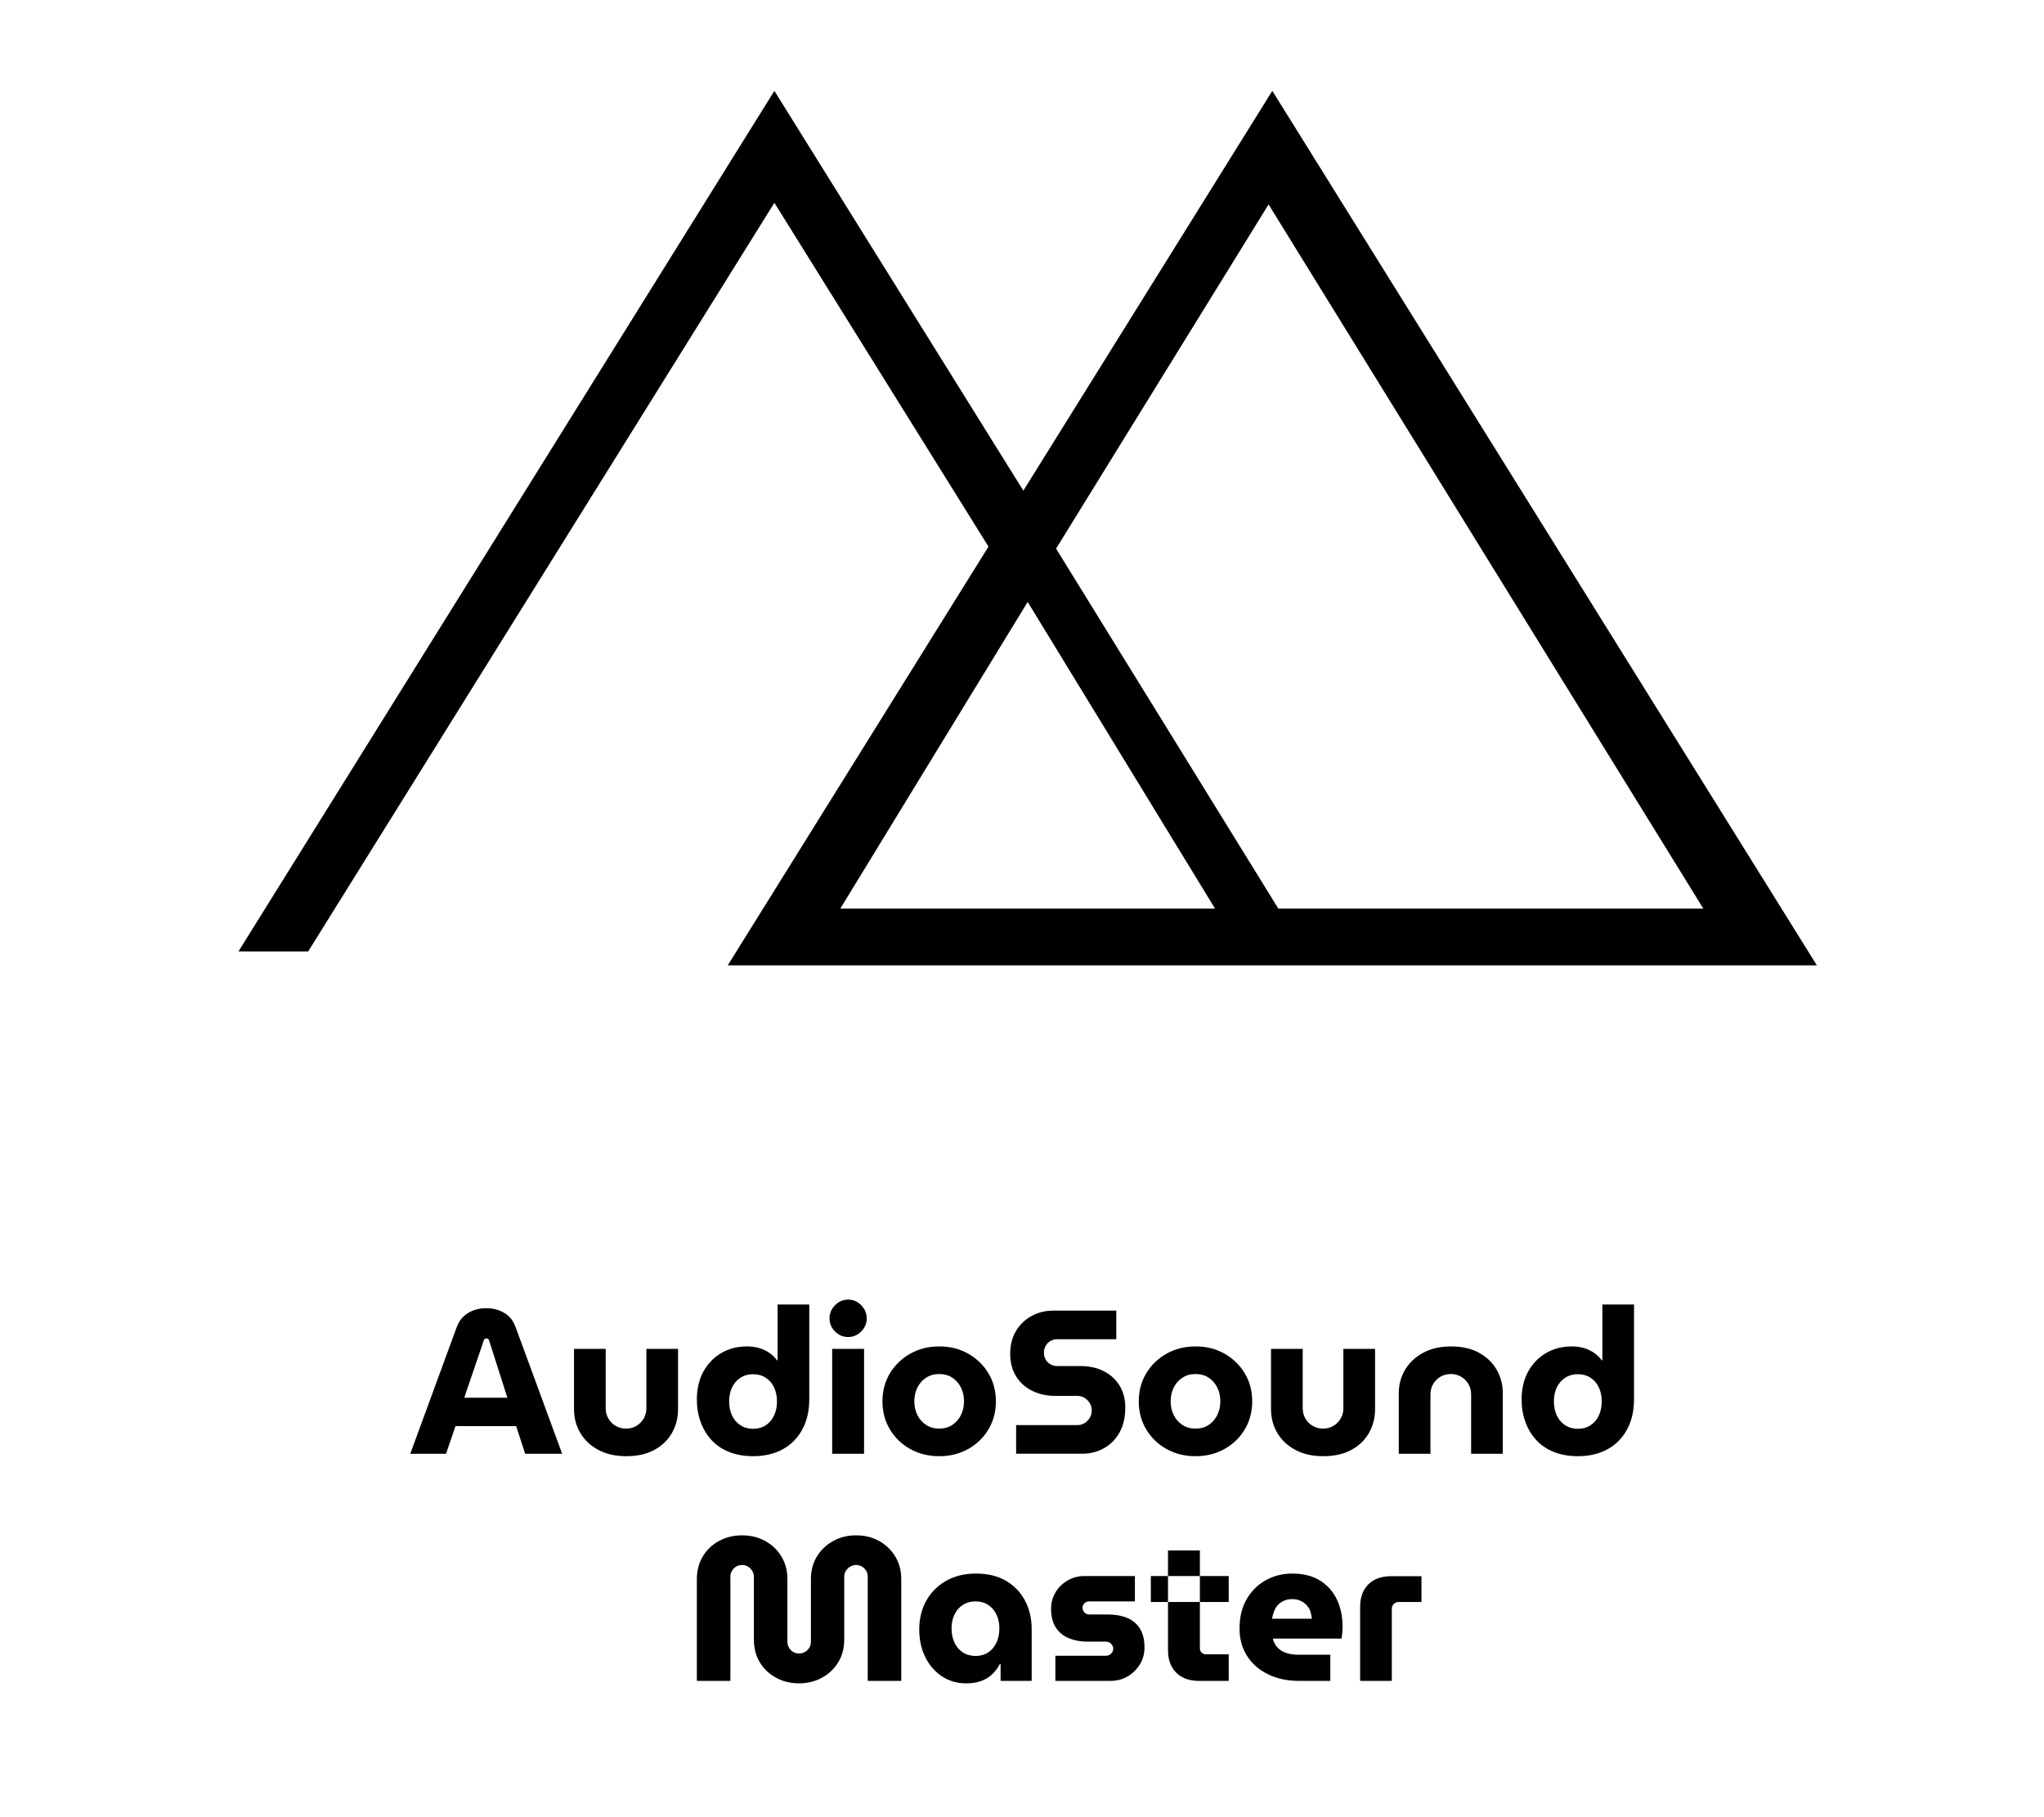 <?xml version="1.0" encoding="UTF-8"?> <svg xmlns="http://www.w3.org/2000/svg" width="180" height="160" viewBox="0 0 180 160" fill="none"><rect width="180" height="160" fill="white"></rect><mask id="mask0_0_15101" style="mask-type:luminance" maskUnits="userSpaceOnUse" x="0" y="0" width="180" height="160"><rect width="180" height="160" fill="white"></rect></mask><g mask="url(#mask0_0_15101)"><path fill-rule="evenodd" clip-rule="evenodd" d="M112.043 8L90.118 43.202L68.194 8L21 83.772H27.139L68.194 17.855L87.049 48.129L64.085 85H160L112.043 8ZM93 48.305L111.714 18L150 80H112.572L93 48.305ZM90.5 53L107 80H74L90.5 53Z" fill="black"></path><path fill-rule="evenodd" clip-rule="evenodd" d="M40.217 116.858L36.131 128H39.281L40.109 125.57H45.455L46.247 128H49.505L45.401 116.84C45.197 116.276 44.861 115.859 44.393 115.589C43.925 115.319 43.397 115.184 42.809 115.184C42.221 115.184 41.693 115.325 41.225 115.607C40.757 115.889 40.421 116.306 40.217 116.858ZM44.681 123.068H40.883L42.593 118.046C42.605 117.986 42.632 117.938 42.674 117.902C42.716 117.866 42.767 117.848 42.827 117.848C42.887 117.848 42.938 117.863 42.98 117.893C43.022 117.923 43.055 117.974 43.079 118.046L44.681 123.068Z" fill="black"></path><path d="M55.157 128.216C54.209 128.216 53.39 128.033 52.7 127.667C52.01 127.301 51.479 126.803 51.107 126.173C50.735 125.543 50.549 124.844 50.549 124.076V118.766H53.339V124.004C53.339 124.328 53.417 124.625 53.573 124.895C53.729 125.165 53.942 125.381 54.212 125.543C54.482 125.705 54.791 125.786 55.139 125.786C55.475 125.786 55.778 125.705 56.048 125.543C56.318 125.381 56.531 125.165 56.687 124.895C56.843 124.625 56.921 124.328 56.921 124.004V118.766H59.711V124.076C59.711 124.844 59.531 125.543 59.171 126.173C58.811 126.803 58.292 127.301 57.614 127.667C56.936 128.033 56.117 128.216 55.157 128.216Z" fill="black"></path><path fill-rule="evenodd" clip-rule="evenodd" d="M64.238 127.855C64.856 128.095 65.549 128.215 66.317 128.215C67.325 128.215 68.198 128.011 68.936 127.603C69.674 127.195 70.247 126.613 70.655 125.857C71.063 125.101 71.267 124.219 71.267 123.211V114.859H68.477V119.773H68.423C68.243 119.521 68.018 119.302 67.748 119.116C67.478 118.93 67.178 118.789 66.848 118.693C66.518 118.597 66.167 118.549 65.795 118.549C64.931 118.549 64.166 118.747 63.5 119.143C62.834 119.539 62.312 120.085 61.934 120.781C61.556 121.477 61.367 122.293 61.367 123.229C61.367 123.949 61.481 124.615 61.709 125.227C61.937 125.839 62.261 126.37 62.681 126.82C63.101 127.27 63.62 127.615 64.238 127.855ZM67.442 125.488C67.124 125.698 66.749 125.803 66.317 125.803C65.897 125.803 65.525 125.698 65.201 125.488C64.877 125.278 64.631 124.99 64.463 124.624C64.295 124.258 64.211 123.847 64.211 123.391C64.211 122.935 64.295 122.527 64.463 122.167C64.631 121.807 64.877 121.522 65.201 121.312C65.525 121.102 65.897 120.997 66.317 120.997C66.749 120.997 67.124 121.102 67.442 121.312C67.76 121.522 68.003 121.807 68.171 122.167C68.339 122.527 68.423 122.935 68.423 123.391C68.423 123.847 68.339 124.258 68.171 124.624C68.003 124.99 67.76 125.278 67.442 125.488Z" fill="black"></path><path fill-rule="evenodd" clip-rule="evenodd" d="M73.535 117.236C73.859 117.56 74.243 117.722 74.687 117.722C75.131 117.722 75.515 117.56 75.839 117.236C76.163 116.912 76.325 116.528 76.325 116.084C76.325 115.64 76.163 115.253 75.839 114.923C75.515 114.593 75.131 114.428 74.687 114.428C74.243 114.428 73.859 114.593 73.535 114.923C73.211 115.253 73.049 115.64 73.049 116.084C73.049 116.528 73.211 116.912 73.535 117.236ZM73.283 118.766V128H76.091V118.766H73.283Z" fill="black"></path><path fill-rule="evenodd" clip-rule="evenodd" d="M80.159 127.586C80.915 128.006 81.767 128.216 82.715 128.216C83.651 128.216 84.497 128.006 85.253 127.586C86.009 127.166 86.606 126.59 87.044 125.858C87.482 125.126 87.701 124.304 87.701 123.392C87.701 122.468 87.482 121.643 87.044 120.917C86.606 120.191 86.012 119.615 85.262 119.189C84.512 118.763 83.663 118.55 82.715 118.55C81.767 118.55 80.915 118.763 80.159 119.189C79.403 119.615 78.806 120.191 78.368 120.917C77.93 121.643 77.711 122.468 77.711 123.392C77.711 124.304 77.93 125.126 78.368 125.858C78.806 126.59 79.403 127.166 80.159 127.586ZM83.867 125.462C83.543 125.678 83.159 125.786 82.715 125.786C82.271 125.786 81.884 125.678 81.554 125.462C81.224 125.246 80.969 124.958 80.789 124.598C80.609 124.238 80.519 123.83 80.519 123.374C80.519 122.93 80.609 122.528 80.789 122.168C80.969 121.808 81.224 121.52 81.554 121.304C81.884 121.088 82.271 120.98 82.715 120.98C83.159 120.98 83.543 121.088 83.867 121.304C84.191 121.52 84.443 121.808 84.623 122.168C84.803 122.528 84.893 122.93 84.893 123.374C84.893 123.83 84.803 124.238 84.623 124.598C84.443 124.958 84.191 125.246 83.867 125.462Z" fill="black"></path><path d="M89.483 127.999V125.479H94.865C95.105 125.479 95.321 125.419 95.513 125.299C95.705 125.179 95.858 125.023 95.972 124.831C96.086 124.639 96.143 124.429 96.143 124.201C96.143 123.961 96.086 123.745 95.972 123.553C95.858 123.361 95.705 123.205 95.513 123.085C95.321 122.965 95.105 122.905 94.865 122.905H92.921C92.189 122.905 91.523 122.761 90.923 122.473C90.323 122.185 89.846 121.762 89.492 121.204C89.138 120.646 88.961 119.977 88.961 119.197C88.961 118.429 89.129 117.763 89.465 117.199C89.801 116.635 90.257 116.194 90.833 115.876C91.409 115.558 92.045 115.399 92.741 115.399H98.303V117.919H93.083C92.867 117.919 92.669 117.973 92.489 118.081C92.309 118.189 92.171 118.333 92.075 118.513C91.979 118.693 91.931 118.891 91.931 119.107C91.931 119.323 91.979 119.518 92.075 119.692C92.171 119.866 92.309 120.007 92.489 120.115C92.669 120.223 92.867 120.277 93.083 120.277H95.117C95.921 120.277 96.62 120.43 97.214 120.736C97.808 121.042 98.27 121.468 98.6 122.014C98.93 122.56 99.095 123.199 99.095 123.931C99.095 124.795 98.924 125.53 98.582 126.136C98.24 126.742 97.781 127.204 97.205 127.522C96.629 127.84 95.993 127.999 95.297 127.999H89.483Z" fill="black"></path><path fill-rule="evenodd" clip-rule="evenodd" d="M102.731 127.586C103.487 128.006 104.339 128.216 105.287 128.216C106.223 128.216 107.069 128.006 107.825 127.586C108.581 127.166 109.178 126.59 109.616 125.858C110.054 125.126 110.273 124.304 110.273 123.392C110.273 122.468 110.054 121.643 109.616 120.917C109.178 120.191 108.584 119.615 107.834 119.189C107.084 118.763 106.235 118.55 105.287 118.55C104.339 118.55 103.487 118.763 102.731 119.189C101.975 119.615 101.378 120.191 100.94 120.917C100.502 121.643 100.283 122.468 100.283 123.392C100.283 124.304 100.502 125.126 100.94 125.858C101.378 126.59 101.975 127.166 102.731 127.586ZM106.439 125.462C106.115 125.678 105.731 125.786 105.287 125.786C104.843 125.786 104.456 125.678 104.126 125.462C103.796 125.246 103.541 124.958 103.361 124.598C103.181 124.238 103.091 123.83 103.091 123.374C103.091 122.93 103.181 122.528 103.361 122.168C103.541 121.808 103.796 121.52 104.126 121.304C104.456 121.088 104.843 120.98 105.287 120.98C105.731 120.98 106.115 121.088 106.439 121.304C106.763 121.52 107.015 121.808 107.195 122.168C107.375 122.528 107.465 122.93 107.465 123.374C107.465 123.83 107.375 124.238 107.195 124.598C107.015 124.958 106.763 125.246 106.439 125.462Z" fill="black"></path><path d="M116.537 128.216C115.589 128.216 114.77 128.033 114.08 127.667C113.39 127.301 112.859 126.803 112.487 126.173C112.115 125.543 111.929 124.844 111.929 124.076V118.766H114.719V124.004C114.719 124.328 114.797 124.625 114.953 124.895C115.109 125.165 115.322 125.381 115.592 125.543C115.862 125.705 116.171 125.786 116.519 125.786C116.855 125.786 117.158 125.705 117.428 125.543C117.698 125.381 117.911 125.165 118.067 124.895C118.223 124.625 118.301 124.328 118.301 124.004V118.766H121.091V124.076C121.091 124.844 120.911 125.543 120.551 126.173C120.191 126.803 119.672 127.301 118.994 127.667C118.316 128.033 117.497 128.216 116.537 128.216Z" fill="black"></path><path d="M123.179 128V122.69C123.179 121.922 123.365 121.226 123.737 120.602C124.109 119.978 124.64 119.48 125.33 119.108C126.02 118.736 126.839 118.55 127.787 118.55C128.747 118.55 129.566 118.736 130.244 119.108C130.922 119.48 131.441 119.978 131.801 120.602C132.161 121.226 132.341 121.922 132.341 122.69V128H129.551V122.762C129.551 122.438 129.473 122.141 129.317 121.871C129.161 121.601 128.948 121.385 128.678 121.223C128.408 121.061 128.105 120.98 127.769 120.98C127.421 120.98 127.112 121.061 126.842 121.223C126.572 121.385 126.359 121.601 126.203 121.871C126.047 122.141 125.969 122.438 125.969 122.762V128H123.179Z" fill="black"></path><path fill-rule="evenodd" clip-rule="evenodd" d="M136.868 127.855C137.486 128.095 138.179 128.215 138.947 128.215C139.955 128.215 140.828 128.011 141.566 127.603C142.304 127.195 142.877 126.613 143.285 125.857C143.693 125.101 143.897 124.219 143.897 123.211V114.859H141.107V119.773H141.053C140.873 119.521 140.648 119.302 140.378 119.116C140.108 118.93 139.808 118.789 139.478 118.693C139.148 118.597 138.797 118.549 138.425 118.549C137.561 118.549 136.796 118.747 136.13 119.143C135.464 119.539 134.942 120.085 134.564 120.781C134.186 121.477 133.997 122.293 133.997 123.229C133.997 123.949 134.111 124.615 134.339 125.227C134.567 125.839 134.891 126.37 135.311 126.82C135.731 127.27 136.25 127.615 136.868 127.855ZM140.072 125.488C139.754 125.698 139.379 125.803 138.947 125.803C138.527 125.803 138.155 125.698 137.831 125.488C137.507 125.278 137.261 124.99 137.093 124.624C136.925 124.258 136.841 123.847 136.841 123.391C136.841 122.935 136.925 122.527 137.093 122.167C137.261 121.807 137.507 121.522 137.831 121.312C138.155 121.102 138.527 120.997 138.947 120.997C139.379 120.997 139.754 121.102 140.072 121.312C140.39 121.522 140.633 121.807 140.801 122.167C140.969 122.527 141.053 122.935 141.053 123.391C141.053 123.847 140.969 124.258 140.801 124.624C140.633 124.99 140.39 125.278 140.072 125.488Z" fill="black"></path><path d="M70.367 148.216C69.635 148.216 68.966 148.054 68.36 147.73C67.754 147.406 67.274 146.956 66.92 146.38C66.566 145.804 66.389 145.12 66.389 144.328V138.838C66.389 138.646 66.341 138.472 66.245 138.316C66.149 138.16 66.023 138.034 65.867 137.938C65.711 137.842 65.537 137.794 65.345 137.794C65.153 137.794 64.979 137.842 64.823 137.938C64.667 138.034 64.544 138.16 64.454 138.316C64.364 138.472 64.319 138.646 64.319 138.838V148H61.367V139.054C61.367 138.298 61.538 137.632 61.88 137.056C62.222 136.48 62.696 136.024 63.302 135.688C63.908 135.352 64.589 135.184 65.345 135.184C66.113 135.184 66.797 135.352 67.397 135.688C67.997 136.024 68.471 136.48 68.819 137.056C69.167 137.632 69.341 138.298 69.341 139.054V144.544C69.341 144.748 69.389 144.928 69.485 145.084C69.581 145.24 69.704 145.363 69.854 145.453C70.004 145.543 70.169 145.588 70.349 145.588C70.541 145.588 70.718 145.543 70.88 145.453C71.042 145.363 71.171 145.24 71.267 145.084C71.363 144.928 71.411 144.748 71.411 144.544V139.054C71.411 138.298 71.585 137.632 71.933 137.056C72.281 136.48 72.758 136.024 73.364 135.688C73.97 135.352 74.645 135.184 75.389 135.184C76.157 135.184 76.838 135.352 77.432 135.688C78.026 136.024 78.497 136.48 78.845 137.056C79.193 137.632 79.367 138.298 79.367 139.054V148H76.415V138.82C76.415 138.628 76.37 138.457 76.28 138.307C76.19 138.157 76.067 138.034 75.911 137.938C75.755 137.842 75.581 137.794 75.389 137.794C75.209 137.794 75.038 137.842 74.876 137.938C74.714 138.034 74.585 138.157 74.489 138.307C74.393 138.457 74.345 138.628 74.345 138.82V144.328C74.345 145.12 74.165 145.804 73.805 146.38C73.445 146.956 72.965 147.406 72.365 147.73C71.765 148.054 71.099 148.216 70.367 148.216Z" fill="black"></path><path fill-rule="evenodd" clip-rule="evenodd" d="M82.931 147.586C83.555 148.006 84.275 148.216 85.091 148.216C85.607 148.216 86.054 148.144 86.432 148C86.81 147.856 87.131 147.655 87.395 147.397C87.659 147.139 87.875 146.848 88.043 146.524H88.115V148H90.851V143.41C90.851 142.498 90.656 141.673 90.266 140.935C89.876 140.197 89.318 139.615 88.592 139.189C87.866 138.763 86.987 138.55 85.955 138.55C84.935 138.55 84.05 138.766 83.3 139.198C82.55 139.63 81.971 140.215 81.563 140.953C81.155 141.691 80.951 142.528 80.951 143.464C80.951 144.364 81.125 145.171 81.473 145.885C81.821 146.599 82.307 147.166 82.931 147.586ZM87.026 145.489C86.708 145.699 86.339 145.804 85.919 145.804C85.487 145.804 85.109 145.699 84.785 145.489C84.461 145.279 84.215 144.988 84.047 144.616C83.879 144.244 83.795 143.83 83.795 143.374C83.795 142.93 83.879 142.528 84.047 142.168C84.215 141.808 84.461 141.523 84.785 141.313C85.109 141.103 85.487 140.998 85.919 140.998C86.339 140.998 86.708 141.103 87.026 141.313C87.344 141.523 87.587 141.808 87.755 142.168C87.923 142.528 88.007 142.93 88.007 143.374C88.007 143.83 87.923 144.244 87.755 144.616C87.587 144.988 87.344 145.279 87.026 145.489Z" fill="black"></path><path d="M92.939 148V145.786H97.385C97.505 145.786 97.613 145.759 97.709 145.705C97.805 145.651 97.883 145.576 97.943 145.48C98.003 145.384 98.033 145.282 98.033 145.174C98.033 145.054 98.003 144.946 97.943 144.85C97.883 144.754 97.805 144.679 97.709 144.625C97.613 144.571 97.505 144.544 97.385 144.544H95.765C95.165 144.544 94.622 144.445 94.136 144.247C93.65 144.049 93.266 143.737 92.984 143.311C92.702 142.885 92.561 142.33 92.561 141.646C92.561 141.118 92.69 140.638 92.948 140.206C93.206 139.774 93.56 139.426 94.01 139.162C94.46 138.898 94.955 138.766 95.495 138.766H99.941V140.998H95.927C95.759 140.998 95.618 141.052 95.504 141.16C95.39 141.268 95.333 141.4 95.333 141.556C95.333 141.724 95.39 141.865 95.504 141.979C95.618 142.093 95.759 142.15 95.927 142.15H97.511C98.183 142.15 98.762 142.249 99.248 142.447C99.734 142.645 100.112 142.96 100.382 143.392C100.652 143.824 100.787 144.382 100.787 145.066C100.787 145.606 100.652 146.098 100.382 146.542C100.112 146.986 99.752 147.34 99.302 147.604C98.852 147.868 98.345 148 97.781 148H92.939Z" fill="black"></path><path fill-rule="evenodd" clip-rule="evenodd" d="M103.577 147.271C104.057 147.757 104.723 148 105.575 148H108.203V145.66H106.187C106.043 145.66 105.92 145.609 105.818 145.507C105.716 145.405 105.665 145.282 105.665 145.138V141.052H108.203V138.766H105.665V136.516H102.857V138.766H101.345V141.052H102.857V145.3C102.857 146.128 103.097 146.785 103.577 147.271ZM102.857 141.052H105.665V138.766H102.857V141.052Z" fill="black"></path><path fill-rule="evenodd" clip-rule="evenodd" d="M111.659 147.415C112.451 147.805 113.369 148 114.413 148H117.149V145.696H114.323C113.939 145.696 113.591 145.645 113.279 145.543C112.967 145.441 112.709 145.282 112.505 145.066C112.301 144.85 112.163 144.586 112.091 144.274H118.139C118.163 144.154 118.184 143.989 118.202 143.779C118.22 143.569 118.229 143.386 118.229 143.23C118.229 142.33 118.061 141.529 117.725 140.827C117.389 140.125 116.894 139.57 116.24 139.162C115.586 138.754 114.773 138.55 113.801 138.55C112.949 138.55 112.172 138.745 111.47 139.135C110.768 139.525 110.207 140.08 109.787 140.8C109.367 141.52 109.157 142.384 109.157 143.392C109.157 144.304 109.376 145.105 109.814 145.795C110.252 146.485 110.867 147.025 111.659 147.415ZM115.529 142.528H112.019C112.055 142.312 112.112 142.099 112.19 141.889C112.268 141.679 112.379 141.493 112.523 141.331C112.667 141.169 112.847 141.04 113.063 140.944C113.279 140.848 113.525 140.8 113.801 140.8C114.017 140.8 114.212 140.83 114.386 140.89C114.56 140.95 114.713 141.031 114.845 141.133C114.977 141.235 115.094 141.355 115.196 141.493C115.298 141.631 115.373 141.79 115.421 141.97C115.469 142.15 115.505 142.336 115.529 142.528Z" fill="black"></path><path d="M119.777 148V141.484C119.777 140.644 120.017 139.984 120.497 139.504C120.977 139.024 121.643 138.784 122.495 138.784H125.177V141.052H123.179C123.011 141.052 122.867 141.109 122.747 141.223C122.627 141.337 122.567 141.484 122.567 141.664V148H119.777Z" fill="black"></path></g></svg> 